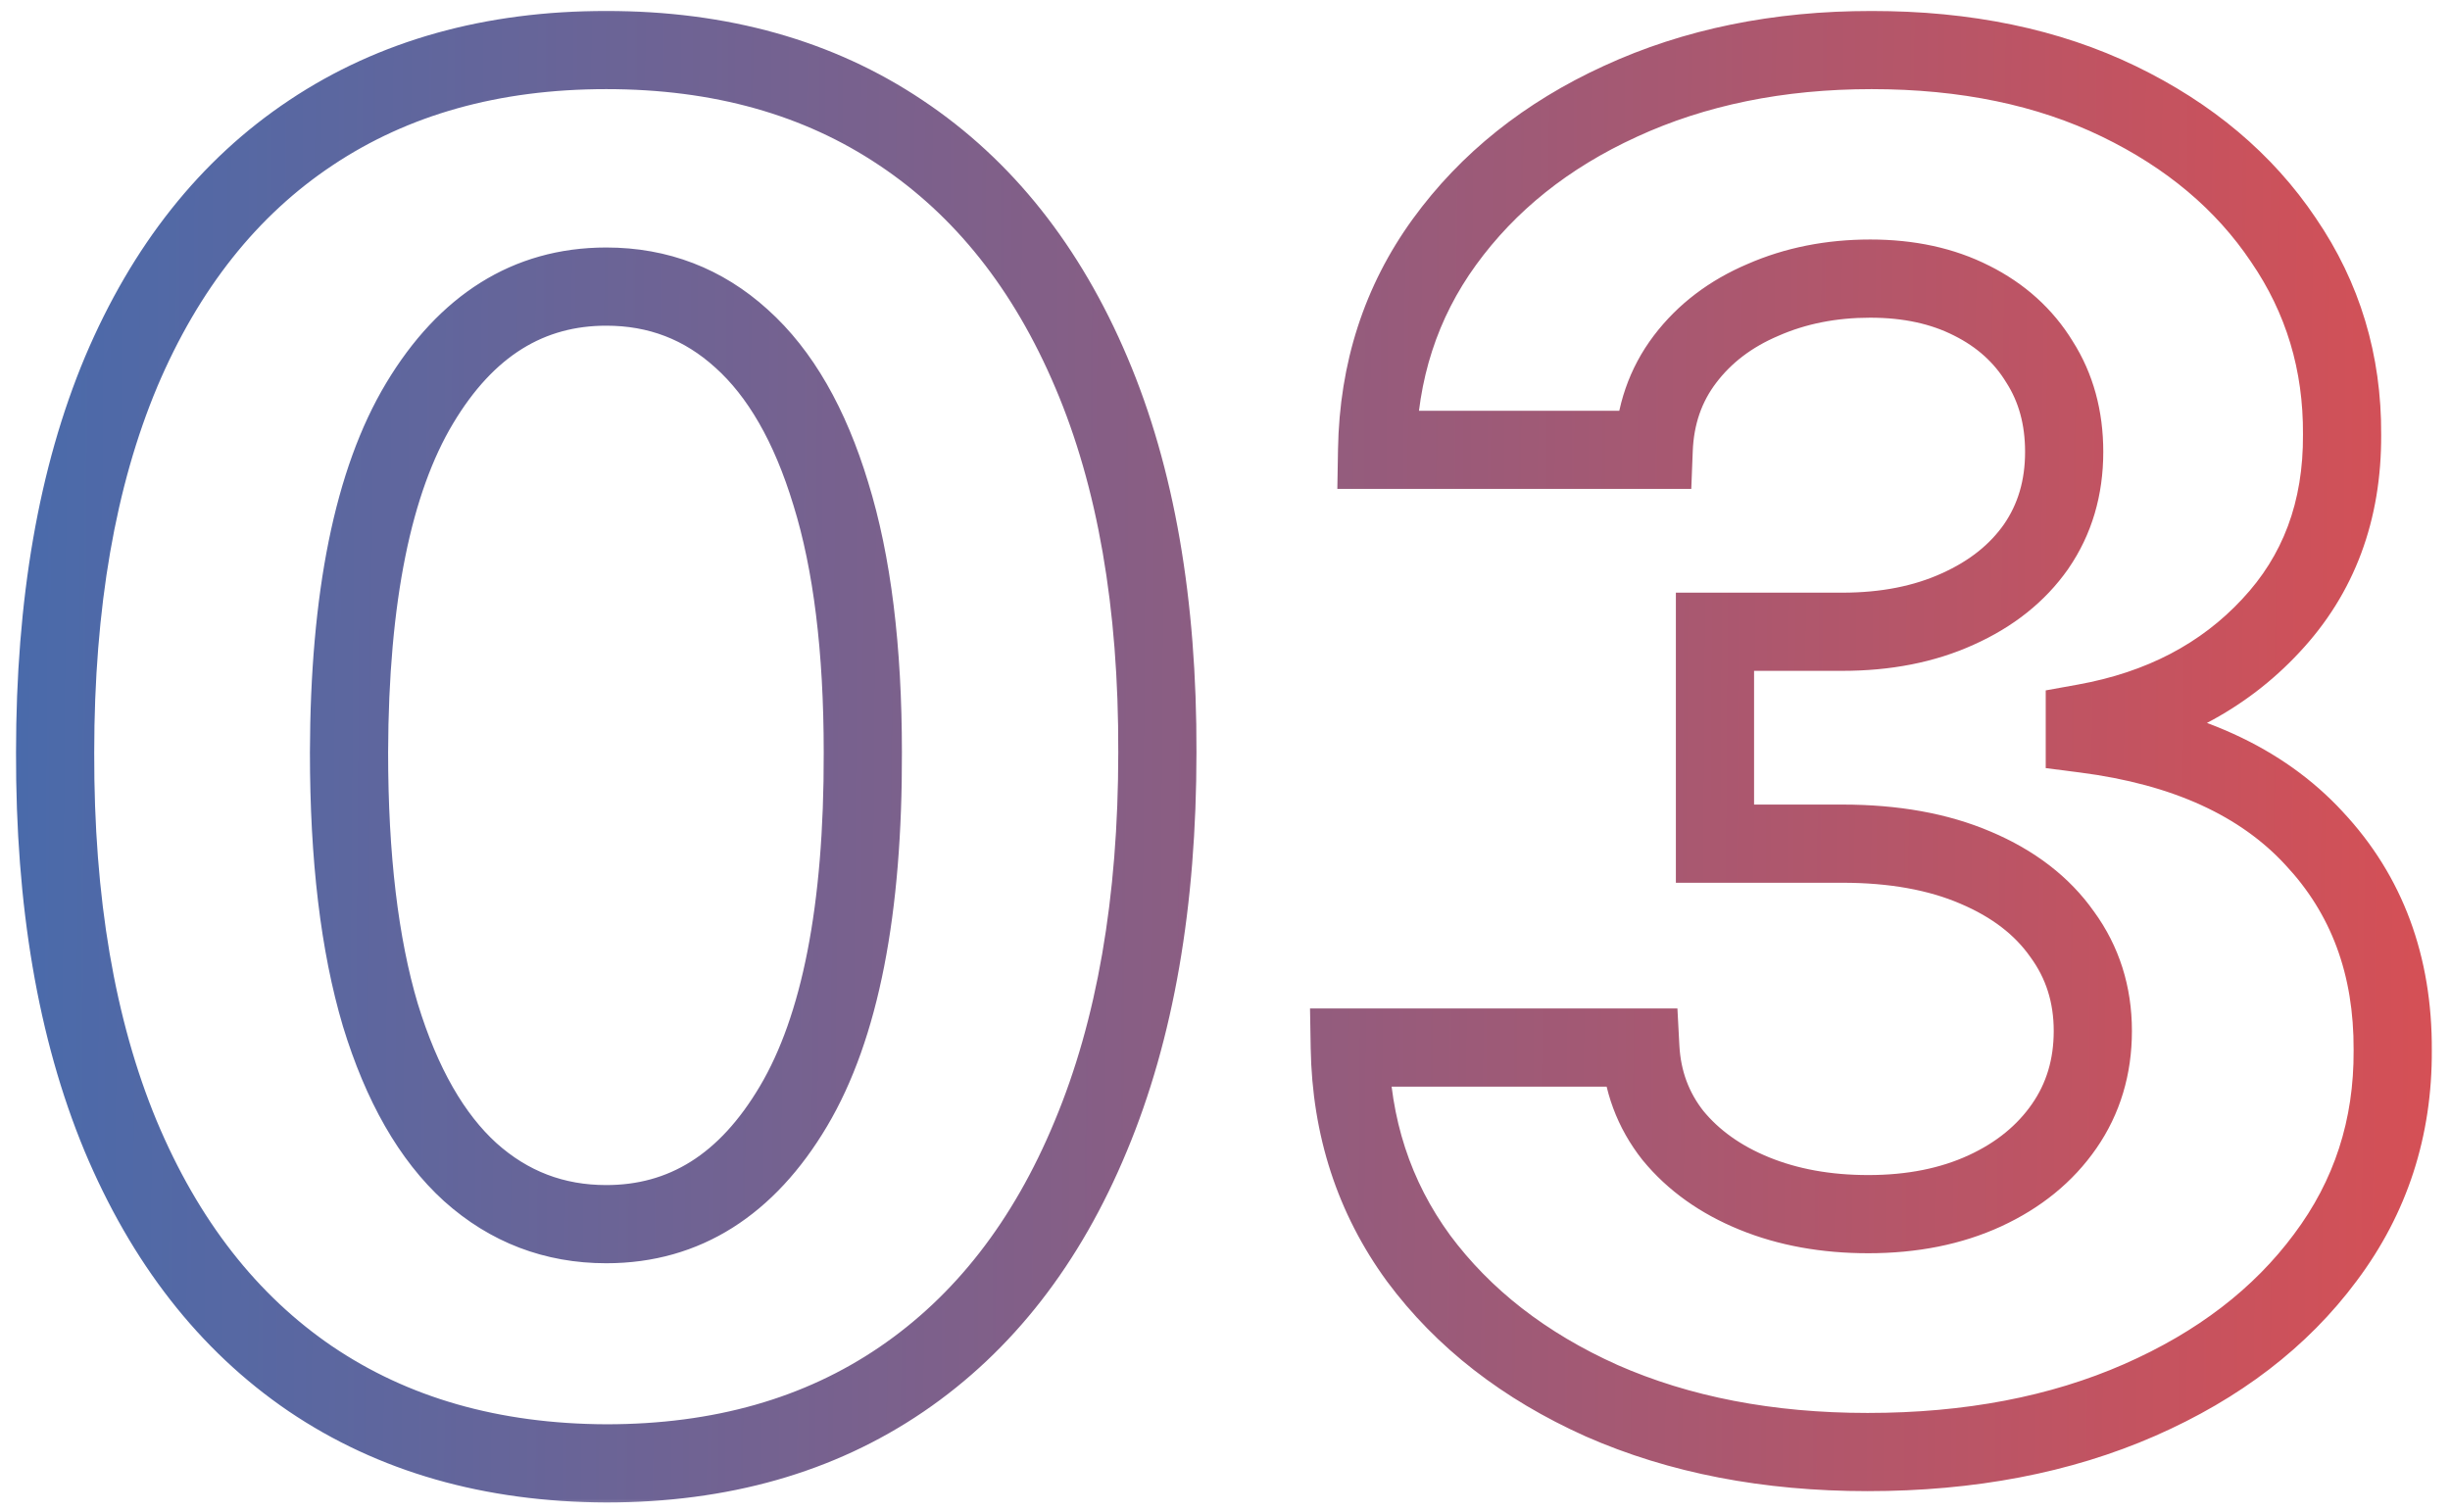 <?xml version="1.0" encoding="UTF-8"?> <svg xmlns="http://www.w3.org/2000/svg" width="94" height="58" viewBox="0 0 94 58" fill="none"><mask id="path-1-outside-1_76_437" maskUnits="userSpaceOnUse" x="0" y="0" width="94" height="58" fill="black"><rect fill="white" width="94" height="58"></rect><path d="M23.26 56.151C18.862 56.133 15.078 55.051 11.908 52.903C8.754 50.756 6.325 47.645 4.621 43.571C2.933 39.497 2.098 34.597 2.115 28.869C2.115 23.159 2.959 18.293 4.646 14.27C6.351 10.247 8.78 7.188 11.933 5.091C15.104 2.977 18.879 1.92 23.26 1.92C27.641 1.92 31.408 2.977 34.561 5.091C37.731 7.205 40.169 10.273 41.874 14.296C43.578 18.301 44.422 23.159 44.405 28.869C44.405 34.614 43.553 39.523 41.848 43.597C40.16 47.67 37.74 50.781 34.587 52.929C31.433 55.077 27.658 56.151 23.26 56.151ZM23.26 46.972C26.26 46.972 28.655 45.463 30.445 42.446C32.234 39.429 33.121 34.903 33.104 28.869C33.104 24.898 32.695 21.591 31.876 18.949C31.075 16.307 29.933 14.321 28.45 12.992C26.984 11.662 25.254 10.997 23.26 10.997C20.277 10.997 17.891 12.489 16.101 15.472C14.311 18.454 13.408 22.921 13.391 28.869C13.391 32.892 13.791 36.25 14.592 38.943C15.411 41.619 16.561 43.631 18.044 44.977C19.527 46.307 21.266 46.972 23.26 46.972ZM71.654 55.716C67.836 55.716 64.435 55.06 61.452 53.747C58.486 52.418 56.143 50.594 54.421 48.276C52.717 45.94 51.839 43.247 51.788 40.196H62.935C63.004 41.474 63.421 42.599 64.188 43.571C64.972 44.526 66.012 45.267 67.308 45.795C68.603 46.324 70.06 46.588 71.68 46.588C73.367 46.588 74.859 46.29 76.154 45.693C77.45 45.097 78.464 44.27 79.197 43.213C79.93 42.156 80.296 40.938 80.296 39.557C80.296 38.159 79.904 36.923 79.12 35.849C78.353 34.758 77.245 33.906 75.796 33.293C74.364 32.679 72.66 32.372 70.683 32.372H65.799V24.241H70.683C72.353 24.241 73.827 23.952 75.106 23.372C76.401 22.793 77.407 21.991 78.123 20.969C78.839 19.929 79.197 18.719 79.197 17.338C79.197 16.026 78.881 14.875 78.251 13.886C77.637 12.881 76.768 12.097 75.643 11.534C74.535 10.972 73.239 10.69 71.756 10.69C70.256 10.69 68.884 10.963 67.64 11.508C66.396 12.037 65.398 12.796 64.648 13.784C63.898 14.773 63.498 15.932 63.447 17.261H52.836C52.887 14.244 53.748 11.585 55.418 9.284C57.089 6.983 59.339 5.185 62.168 3.889C65.015 2.577 68.228 1.92 71.808 1.92C75.421 1.92 78.583 2.577 81.293 3.889C84.004 5.202 86.109 6.974 87.609 9.207C89.126 11.423 89.876 13.912 89.859 16.673C89.876 19.605 88.964 22.051 87.123 24.011C85.299 25.972 82.921 27.216 79.989 27.744V28.153C83.842 28.648 86.773 29.986 88.785 32.168C90.813 34.332 91.819 37.043 91.802 40.298C91.819 43.281 90.958 45.932 89.219 48.25C87.498 50.568 85.12 52.392 82.086 53.722C79.052 55.051 75.575 55.716 71.654 55.716Z"></path></mask><path d="M23.26 56.151L23.254 57.651H23.26V56.151ZM11.908 52.903L11.063 54.143L11.066 54.145L11.908 52.903ZM4.621 43.571L3.235 44.145L3.237 44.15L4.621 43.571ZM2.115 28.869L3.615 28.874V28.869H2.115ZM4.646 14.27L3.265 13.685L3.263 13.69L4.646 14.27ZM11.933 5.091L12.764 6.34L12.765 6.339L11.933 5.091ZM34.561 5.091L33.726 6.337L33.729 6.339L34.561 5.091ZM41.874 14.296L40.492 14.881L40.493 14.883L41.874 14.296ZM44.405 28.869L42.905 28.865V28.869H44.405ZM41.848 43.597L40.464 43.018L40.462 43.023L41.848 43.597ZM34.587 52.929L35.431 54.169H35.431L34.587 52.929ZM30.445 42.446L31.735 43.211L30.445 42.446ZM33.104 28.869H31.604L31.604 28.874L33.104 28.869ZM31.876 18.949L30.441 19.384L30.444 19.393L31.876 18.949ZM28.45 12.992L27.442 14.103L27.449 14.108L28.45 12.992ZM16.101 15.472L14.815 14.7V14.7L16.101 15.472ZM13.391 28.869L11.891 28.865V28.869H13.391ZM14.592 38.943L13.155 39.371L13.158 39.382L14.592 38.943ZM18.044 44.977L17.036 46.088L17.043 46.094L18.044 44.977ZM23.26 56.151L23.266 54.651C19.12 54.635 15.638 53.618 12.749 51.661L11.908 52.903L11.066 54.145C14.519 56.484 18.604 57.633 23.254 57.651L23.26 56.151ZM11.908 52.903L12.752 51.664C9.875 49.704 7.615 46.841 6.005 42.992L4.621 43.571L3.237 44.15C5.036 48.449 7.634 51.807 11.063 54.143L11.908 52.903ZM4.621 43.571L6.007 42.997C4.414 39.152 3.598 34.459 3.615 28.874L2.115 28.869L0.615 28.865C0.598 34.734 1.452 39.842 3.235 44.145L4.621 43.571ZM2.115 28.869H3.615C3.615 23.3 4.439 18.642 6.03 14.85L4.646 14.27L3.263 13.69C1.479 17.943 0.615 23.018 0.615 28.869H2.115ZM4.646 14.27L6.027 14.855C7.635 11.06 9.891 8.25 12.764 6.34L11.933 5.091L11.103 3.842C7.669 6.125 5.066 9.434 3.265 13.685L4.646 14.27ZM11.933 5.091L12.765 6.339C15.654 4.413 19.13 3.42 23.26 3.42V1.92V0.42C18.629 0.42 14.553 1.541 11.101 3.843L11.933 5.091ZM23.26 1.92V3.42C27.39 3.42 30.856 4.413 33.726 6.337L34.561 5.091L35.396 3.845C31.959 1.541 27.891 0.42 23.26 0.42V1.92ZM34.561 5.091L33.729 6.339C36.621 8.267 38.885 11.087 40.492 14.881L41.874 14.296L43.255 13.71C41.453 9.458 38.842 6.142 35.393 3.843L34.561 5.091ZM41.874 14.296L40.493 14.883C42.098 18.653 42.922 23.298 42.905 28.865L44.405 28.869L45.905 28.874C45.922 23.021 45.059 17.949 43.254 13.708L41.874 14.296ZM44.405 28.869H42.905C42.905 34.472 42.073 39.173 40.464 43.018L41.848 43.597L43.232 44.176C45.032 39.872 45.905 34.755 45.905 28.869H44.405ZM41.848 43.597L40.462 43.023C38.869 46.87 36.618 49.73 33.742 51.689L34.587 52.929L35.431 54.169C38.862 51.832 41.452 48.471 43.234 44.171L41.848 43.597ZM34.587 52.929L33.742 51.689C30.874 53.643 27.404 54.651 23.26 54.651V56.151V57.651C27.912 57.651 31.992 56.511 35.431 54.169L34.587 52.929ZM23.26 46.972V48.472C26.888 48.472 29.729 46.593 31.735 43.211L30.445 42.446L29.154 41.681C27.581 44.334 25.632 45.472 23.26 45.472V46.972ZM30.445 42.446L31.735 43.211C33.73 39.849 34.621 34.999 34.604 28.865L33.104 28.869L31.604 28.874C31.62 34.808 30.739 39.009 29.154 41.681L30.445 42.446ZM33.104 28.869H34.604C34.604 24.807 34.187 21.338 33.309 18.505L31.876 18.949L30.444 19.393C31.203 21.843 31.604 24.988 31.604 28.869H33.104ZM31.876 18.949L33.312 18.514C32.461 15.706 31.203 13.445 29.452 11.875L28.45 12.992L27.449 14.108C28.663 15.197 29.69 16.908 30.441 19.384L31.876 18.949ZM28.45 12.992L29.458 11.88C27.714 10.298 25.624 9.497 23.26 9.497V10.997V12.497C24.885 12.497 26.255 13.025 27.443 14.103L28.45 12.992ZM23.26 10.997V9.497C19.654 9.497 16.822 11.354 14.815 14.7L16.101 15.472L17.387 16.243C18.959 13.623 20.9 12.497 23.26 12.497V10.997ZM16.101 15.472L14.815 14.7C12.819 18.026 11.908 22.815 11.891 28.865L13.391 28.869L14.891 28.874C14.907 23.026 15.803 18.883 17.387 16.243L16.101 15.472ZM13.391 28.869H11.891C11.891 32.98 12.299 36.493 13.155 39.371L14.592 38.943L16.03 38.516C15.284 36.007 14.891 32.804 14.891 28.869H13.391ZM14.592 38.943L13.158 39.382C14.025 42.218 15.289 44.501 17.036 46.088L18.044 44.977L19.052 43.867C17.834 42.76 16.796 41.02 16.027 38.505L14.592 38.943ZM18.044 44.977L17.043 46.094C18.801 47.671 20.897 48.472 23.26 48.472V46.972V45.472C21.635 45.472 20.253 44.943 19.045 43.86L18.044 44.977ZM61.452 53.747L60.839 55.116L60.848 55.12L61.452 53.747ZM54.421 48.276L53.21 49.16L53.217 49.17L54.421 48.276ZM51.788 40.196V38.696H50.262L50.288 40.221L51.788 40.196ZM62.935 40.196L64.433 40.116L64.358 38.696H62.935V40.196ZM64.188 43.571L63.011 44.501L63.02 44.512L63.029 44.523L64.188 43.571ZM67.308 45.795L66.741 47.184L67.308 45.795ZM76.154 45.693L75.527 44.331L76.154 45.693ZM79.197 43.213L80.429 44.068L79.197 43.213ZM79.12 35.849L77.893 36.712L77.901 36.723L77.909 36.734L79.12 35.849ZM75.796 33.293L75.205 34.671L75.211 34.674L75.796 33.293ZM65.799 32.372H64.299V33.872H65.799V32.372ZM65.799 24.241V22.741H64.299V24.241H65.799ZM75.106 23.372L74.493 22.003L74.487 22.006L75.106 23.372ZM78.123 20.969L79.352 21.829L79.358 21.819L78.123 20.969ZM78.251 13.886L76.97 14.668L76.978 14.681L76.986 14.693L78.251 13.886ZM75.643 11.534L74.964 12.872L74.972 12.876L75.643 11.534ZM67.64 11.508L68.226 12.889L68.234 12.886L68.242 12.882L67.64 11.508ZM64.648 13.784L65.844 14.691V14.691L64.648 13.784ZM63.447 17.261V18.761H64.89L64.946 17.319L63.447 17.261ZM52.836 17.261L51.336 17.236L51.31 18.761H52.836V17.261ZM55.418 9.284L56.632 10.165L55.418 9.284ZM62.168 3.889L62.793 5.253L62.796 5.251L62.168 3.889ZM81.293 3.889L81.947 2.539V2.539L81.293 3.889ZM87.609 9.207L86.364 10.044L86.371 10.055L87.609 9.207ZM89.859 16.673L88.359 16.664L88.359 16.673L88.359 16.682L89.859 16.673ZM87.123 24.011L86.029 22.985L86.025 22.99L87.123 24.011ZM79.989 27.744L79.723 26.268L78.489 26.491V27.744H79.989ZM79.989 28.153H78.489V29.473L79.798 29.641L79.989 28.153ZM88.785 32.168L87.682 33.184L87.69 33.193L88.785 32.168ZM91.802 40.298L90.302 40.29L90.302 40.299L90.302 40.307L91.802 40.298ZM89.219 48.25L88.019 47.35L88.015 47.356L89.219 48.25ZM82.086 53.722L81.484 52.348L82.086 53.722ZM71.654 55.716V54.216C68.009 54.216 64.819 53.59 62.056 52.374L61.452 53.747L60.848 55.12C64.052 56.529 67.663 57.216 71.654 57.216V55.716ZM61.452 53.747L62.066 52.378C59.304 51.14 57.175 49.468 55.625 47.381L54.421 48.276L53.217 49.17C55.11 51.719 57.669 53.695 60.839 55.116L61.452 53.747ZM54.421 48.276L55.633 47.391C54.121 45.32 53.334 42.931 53.287 40.171L51.788 40.196L50.288 40.221C50.344 43.563 51.312 46.561 53.21 49.16L54.421 48.276ZM51.788 40.196V41.696H62.935V40.196V38.696H51.788V40.196ZM62.935 40.196L61.438 40.276C61.522 41.852 62.045 43.277 63.011 44.501L64.188 43.571L65.365 42.642C64.797 41.922 64.486 41.096 64.433 40.116L62.935 40.196ZM64.188 43.571L63.029 44.523C63.991 45.694 65.246 46.575 66.741 47.184L67.308 45.795L67.874 44.407C66.778 43.96 65.953 43.357 65.347 42.619L64.188 43.571ZM67.308 45.795L66.741 47.184C68.242 47.797 69.896 48.088 71.68 48.088V46.588V45.088C70.224 45.088 68.964 44.851 67.874 44.407L67.308 45.795ZM71.68 46.588V48.088C73.545 48.088 75.257 47.758 76.782 47.056L76.154 45.693L75.527 44.331C74.461 44.822 73.19 45.088 71.68 45.088V46.588ZM76.154 45.693L76.782 47.056C78.293 46.359 79.527 45.368 80.429 44.068L79.197 43.213L77.964 42.358C77.4 43.171 76.606 43.834 75.527 44.331L76.154 45.693ZM79.197 43.213L80.429 44.068C81.349 42.741 81.796 41.219 81.796 39.557H80.296H78.796C78.796 40.656 78.51 41.571 77.964 42.358L79.197 43.213ZM80.296 39.557H81.796C81.796 37.858 81.313 36.309 80.332 34.965L79.12 35.849L77.909 36.734C78.495 37.537 78.796 38.46 78.796 39.557H80.296ZM79.12 35.849L80.347 34.987C79.392 33.628 78.041 32.614 76.381 31.911L75.796 33.293L75.211 34.674C76.449 35.198 77.314 35.889 77.893 36.712L79.12 35.849ZM75.796 33.293L76.387 31.914C74.725 31.202 72.81 30.872 70.683 30.872V32.372V33.872C72.509 33.872 74.003 34.156 75.205 34.671L75.796 33.293ZM70.683 32.372V30.872H65.799V32.372V33.872H70.683V32.372ZM65.799 32.372H67.299V24.241H65.799H64.299V32.372H65.799ZM65.799 24.241V25.741H70.683V24.241V22.741H65.799V24.241ZM70.683 24.241V25.741C72.527 25.741 74.219 25.421 75.725 24.738L75.106 23.372L74.487 22.006C73.436 22.482 72.179 22.741 70.683 22.741V24.241ZM75.106 23.372L75.718 24.741C77.227 24.067 78.46 23.103 79.352 21.829L78.123 20.969L76.894 20.109C76.354 20.88 75.576 21.519 74.493 22.003L75.106 23.372ZM78.123 20.969L79.358 21.819C80.263 20.506 80.697 18.993 80.697 17.338H79.197H77.697C77.697 18.445 77.415 19.352 76.887 20.118L78.123 20.969ZM79.197 17.338H80.697C80.697 15.775 80.318 14.337 79.515 13.08L78.251 13.886L76.986 14.693C77.445 15.413 77.697 16.276 77.697 17.338H79.197ZM78.251 13.886L79.531 13.105C78.761 11.843 77.673 10.872 76.314 10.192L75.643 11.534L74.972 12.876C75.863 13.321 76.513 13.919 76.97 14.668L78.251 13.886ZM75.643 11.534L76.322 10.197C74.966 9.508 73.43 9.19 71.756 9.19V10.69V12.19C73.049 12.19 74.103 12.435 74.964 12.872L75.643 11.534ZM71.756 10.69V9.19C70.071 9.19 68.491 9.498 67.038 10.135L67.64 11.508L68.242 12.882C69.278 12.428 70.442 12.19 71.756 12.19V10.69ZM67.64 11.508L67.054 10.128C65.591 10.749 64.375 11.662 63.453 12.877L64.648 13.784L65.844 14.691C66.421 13.929 67.201 13.325 68.226 12.889L67.64 11.508ZM64.648 13.784L63.453 12.877C62.504 14.129 62.01 15.59 61.948 17.204L63.447 17.261L64.946 17.319C64.986 16.273 65.293 15.416 65.844 14.691L64.648 13.784ZM63.447 17.261V15.761H52.836V17.261V18.761H63.447V17.261ZM52.836 17.261L54.336 17.287C54.382 14.558 55.154 12.202 56.632 10.165L55.418 9.284L54.204 8.403C52.342 10.969 51.392 13.931 51.336 17.236L52.836 17.261ZM55.418 9.284L56.632 10.165C58.137 8.092 60.175 6.451 62.793 5.253L62.168 3.889L61.544 2.525C58.502 3.918 56.041 5.873 54.204 8.403L55.418 9.284ZM62.168 3.889L62.796 5.251C65.42 4.042 68.414 3.42 71.808 3.42V1.92V0.42C68.042 0.42 64.61 1.112 61.54 2.527L62.168 3.889ZM71.808 1.92V3.42C75.239 3.42 78.17 4.043 80.639 5.239L81.293 3.889L81.947 2.539C78.996 1.11 75.603 0.42 71.808 0.42V1.92ZM81.293 3.889L80.639 5.239C83.14 6.45 85.029 8.057 86.364 10.044L87.609 9.207L88.854 8.371C87.189 5.892 84.867 3.953 81.947 2.539L81.293 3.889ZM87.609 9.207L86.371 10.055C87.71 12.011 88.374 14.199 88.359 16.664L89.859 16.673L91.359 16.683C91.377 13.625 90.541 10.836 88.846 8.36L87.609 9.207ZM89.859 16.673L88.359 16.682C88.374 19.267 87.582 21.331 86.029 22.985L87.123 24.011L88.216 25.038C90.345 22.771 91.378 19.943 91.359 16.665L89.859 16.673ZM87.123 24.011L86.025 22.99C84.447 24.686 82.374 25.79 79.723 26.268L79.989 27.744L80.255 29.221C83.469 28.641 86.151 27.258 88.221 25.033L87.123 24.011ZM79.989 27.744H78.489V28.153H79.989H81.489V27.744H79.989ZM79.989 28.153L79.798 29.641C83.41 30.105 85.975 31.333 87.682 33.184L88.785 32.168L89.888 31.151C87.572 28.639 84.273 27.191 80.18 26.666L79.989 28.153ZM88.785 32.168L87.69 33.193C89.43 35.05 90.317 37.378 90.302 40.29L91.802 40.298L93.302 40.306C93.321 36.708 92.197 33.615 89.879 31.142L88.785 32.168ZM91.802 40.298L90.302 40.307C90.317 42.973 89.555 45.302 88.019 47.35L89.219 48.25L90.419 49.15C92.361 46.562 93.321 43.59 93.302 40.29L91.802 40.298ZM89.219 48.25L88.015 47.356C86.471 49.435 84.315 51.107 81.484 52.348L82.086 53.722L82.688 55.096C85.925 53.677 88.525 51.701 90.424 49.144L89.219 48.25ZM82.086 53.722L81.484 52.348C78.671 53.58 75.405 54.216 71.654 54.216V55.716V57.216C75.744 57.216 79.433 56.522 82.688 55.096L82.086 53.722Z" fill="url(#paint0_linear_76_437)" mask="url(#path-1-outside-1_76_437)"></path><defs><linearGradient id="paint0_linear_76_437" x1="-2" y1="28.232" x2="95.999" y2="28.945" gradientUnits="userSpaceOnUse"><stop stop-color="#466BAD"></stop><stop offset="0.5" stop-color="#8D5D81"></stop><stop offset="1" stop-color="#D94F53"></stop></linearGradient></defs></svg> 